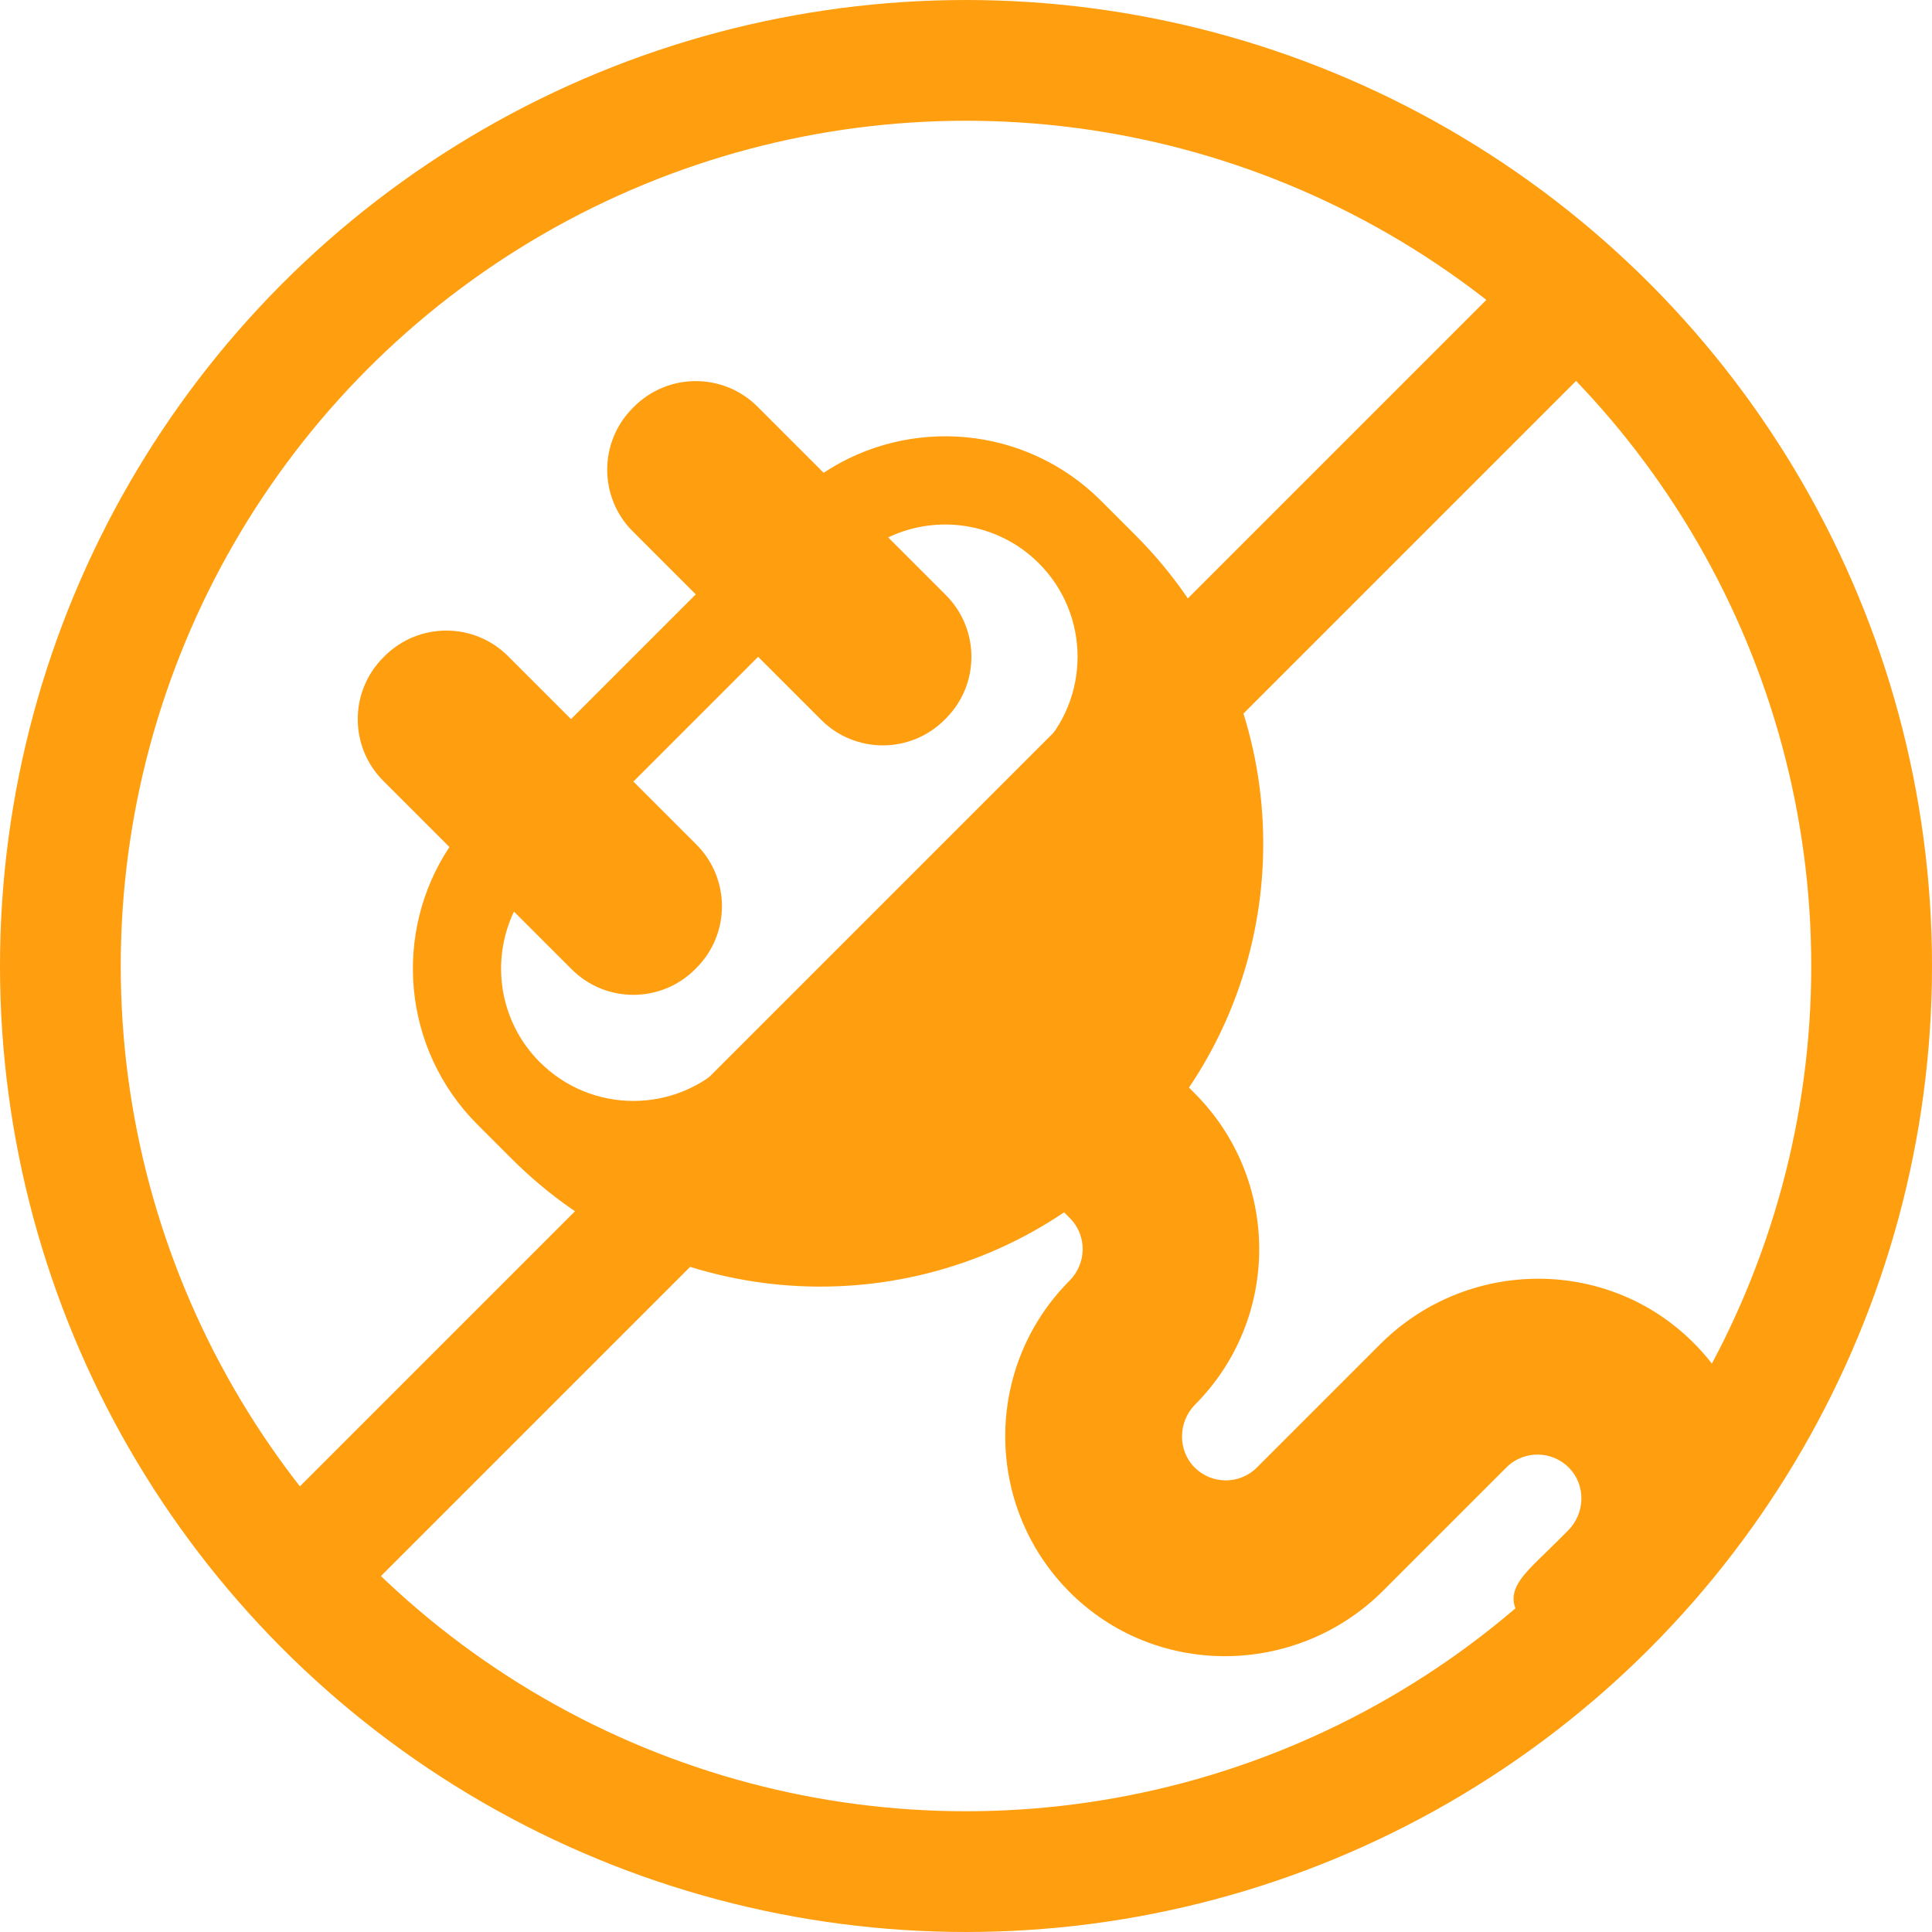 <?xml version="1.0" encoding="UTF-8" standalone="no"?>
<svg
   xmlns:dc="http://purl.org/dc/elements/1.1/"
   xmlns:cc="http://creativecommons.org/ns#"
   xmlns:rdf="http://www.w3.org/1999/02/22-rdf-syntax-ns#"
   xmlns:svg="http://www.w3.org/2000/svg"
   xmlns="http://www.w3.org/2000/svg"
   xmlns:sodipodi="http://sodipodi.sourceforge.net/DTD/sodipodi-0.dtd"
   xmlns:inkscape="http://www.inkscape.org/namespaces/inkscape"
   version="1.1"
   id="svg2"
   viewBox="0 0 32 32"
   inkscape:version="0.91 r13725"
   sodipodi:docname="unplugged.svg">
  <sodipodi:namedview
     pagecolor="#ffffff"
     bordercolor="#666666"
     borderopacity="1"
     objecttolerance="10"
     gridtolerance="10"
     guidetolerance="10"
     inkscape:pageopacity="0"
     inkscape:pageshadow="2"
     inkscape:window-width="1920"
     inkscape:window-height="1001"
     id="namedview10"
     showgrid="false"
     inkscape:zoom="7.375"
     inkscape:cx="-4.6101695"
     inkscape:cy="16"
     inkscape:window-x="0"
     inkscape:window-y="26"
     inkscape:window-maximized="1"
     inkscape:current-layer="_17-Denied" />
  <defs
     id="defs4">
    <style
       id="style6">.cls-1{fill:none;stroke:#000;stroke-linejoin:round;stroke-width:2px;}</style>
  </defs>
  <g
     id="_17-Denied"
     data-name="17-Denied">
    <circle
       id="circle11"
       r="15"
       cy="16"
       cx="16"
       class="cls-1"
       style="stroke:#ff9e0f;stroke-opacity:1" />
    <path
       id="path4"
       d="m 6.349,10.889 0.021,-0.021 c 0.565,-0.565 1.48,-0.565 2.045,0 l 1.043,1.043 2.066,-2.066 -1.043,-1.043 c -0.565,-0.565 -0.565,-1.48 0,-2.045 l 0.021,-0.021 c 0.565,-0.565 1.48,-0.565 2.045,0 l 1.095,1.095 c 1.418,-0.939 3.347,-0.785 4.596,0.465 l 0.568,0.568 c 2.488,2.488 2.783,6.338 0.887,9.15 l 0.094,0.094 c 1.424,1.424 1.426,3.732 0.006,5.158 -0.283,0.285 -0.289,0.761 -0.003,1.043 0.286,0.282 0.745,0.281 1.029,-0.003 l 2.041,-2.041 c 1.43,-1.43 3.758,-1.455 5.188,-0.026 1.427,1.426 0.972,3.116 -0.454,4.543 l -0.2,0.2 c -0.565,0.565 -1.48,0.565 -2.045,0 l -0.021,-0.021 c -0.565,-0.565 -0.109,-0.857 0.455,-1.422 l 0.189,-0.189 c 0.281,-0.281 0.299,-0.74 0.025,-1.029 -0.284,-0.3 -0.757,-0.305 -1.047,-0.015 l -2.039,2.039 c -1.436,1.436 -3.778,1.457 -5.206,0.013 -1.41,-1.426 -1.407,-3.724 0.01,-5.146 0.286,-0.287 0.292,-0.75 0.005,-1.037 l -0.095,-0.095 c -2.812,1.896 -6.662,1.601 -9.15,-0.887 L 7.908,18.626 C 6.659,17.376 6.504,15.447 7.444,14.029 L 6.349,12.934 C 5.784,12.37 5.784,11.454 6.349,10.889 Z m 2.593,6.704 c 0.856,0.856 2.243,0.856 3.099,0 l 5.165,-5.165 c 0.856,-0.856 0.856,-2.243 0,-3.099 C 16.53,8.655 15.525,8.512 14.711,8.901 l 0.955,0.955 c 0.565,0.565 0.565,1.48 0,2.045 l -0.021,0.021 c -0.565,0.565 -1.48,0.565 -2.045,0 l -1.043,-1.043 -2.066,2.066 1.043,1.043 c 0.565,0.565 0.565,1.48 0,2.045 l -0.021,0.021 c -0.565,0.565 -1.48,0.565 -2.045,0 l -0.955,-0.955 c -0.389,0.814 -0.246,1.819 0.428,2.494 z"
       style="fill:#ff9e0f;fill-opacity:1" />
    <line
       id="line13"
       y2="5"
       y1="26"
       x2="26"
       x1="5"
       class="cls-1"
       style="stroke:#ff9e0f;stroke-opacity:1" />
  </g>
</svg>
